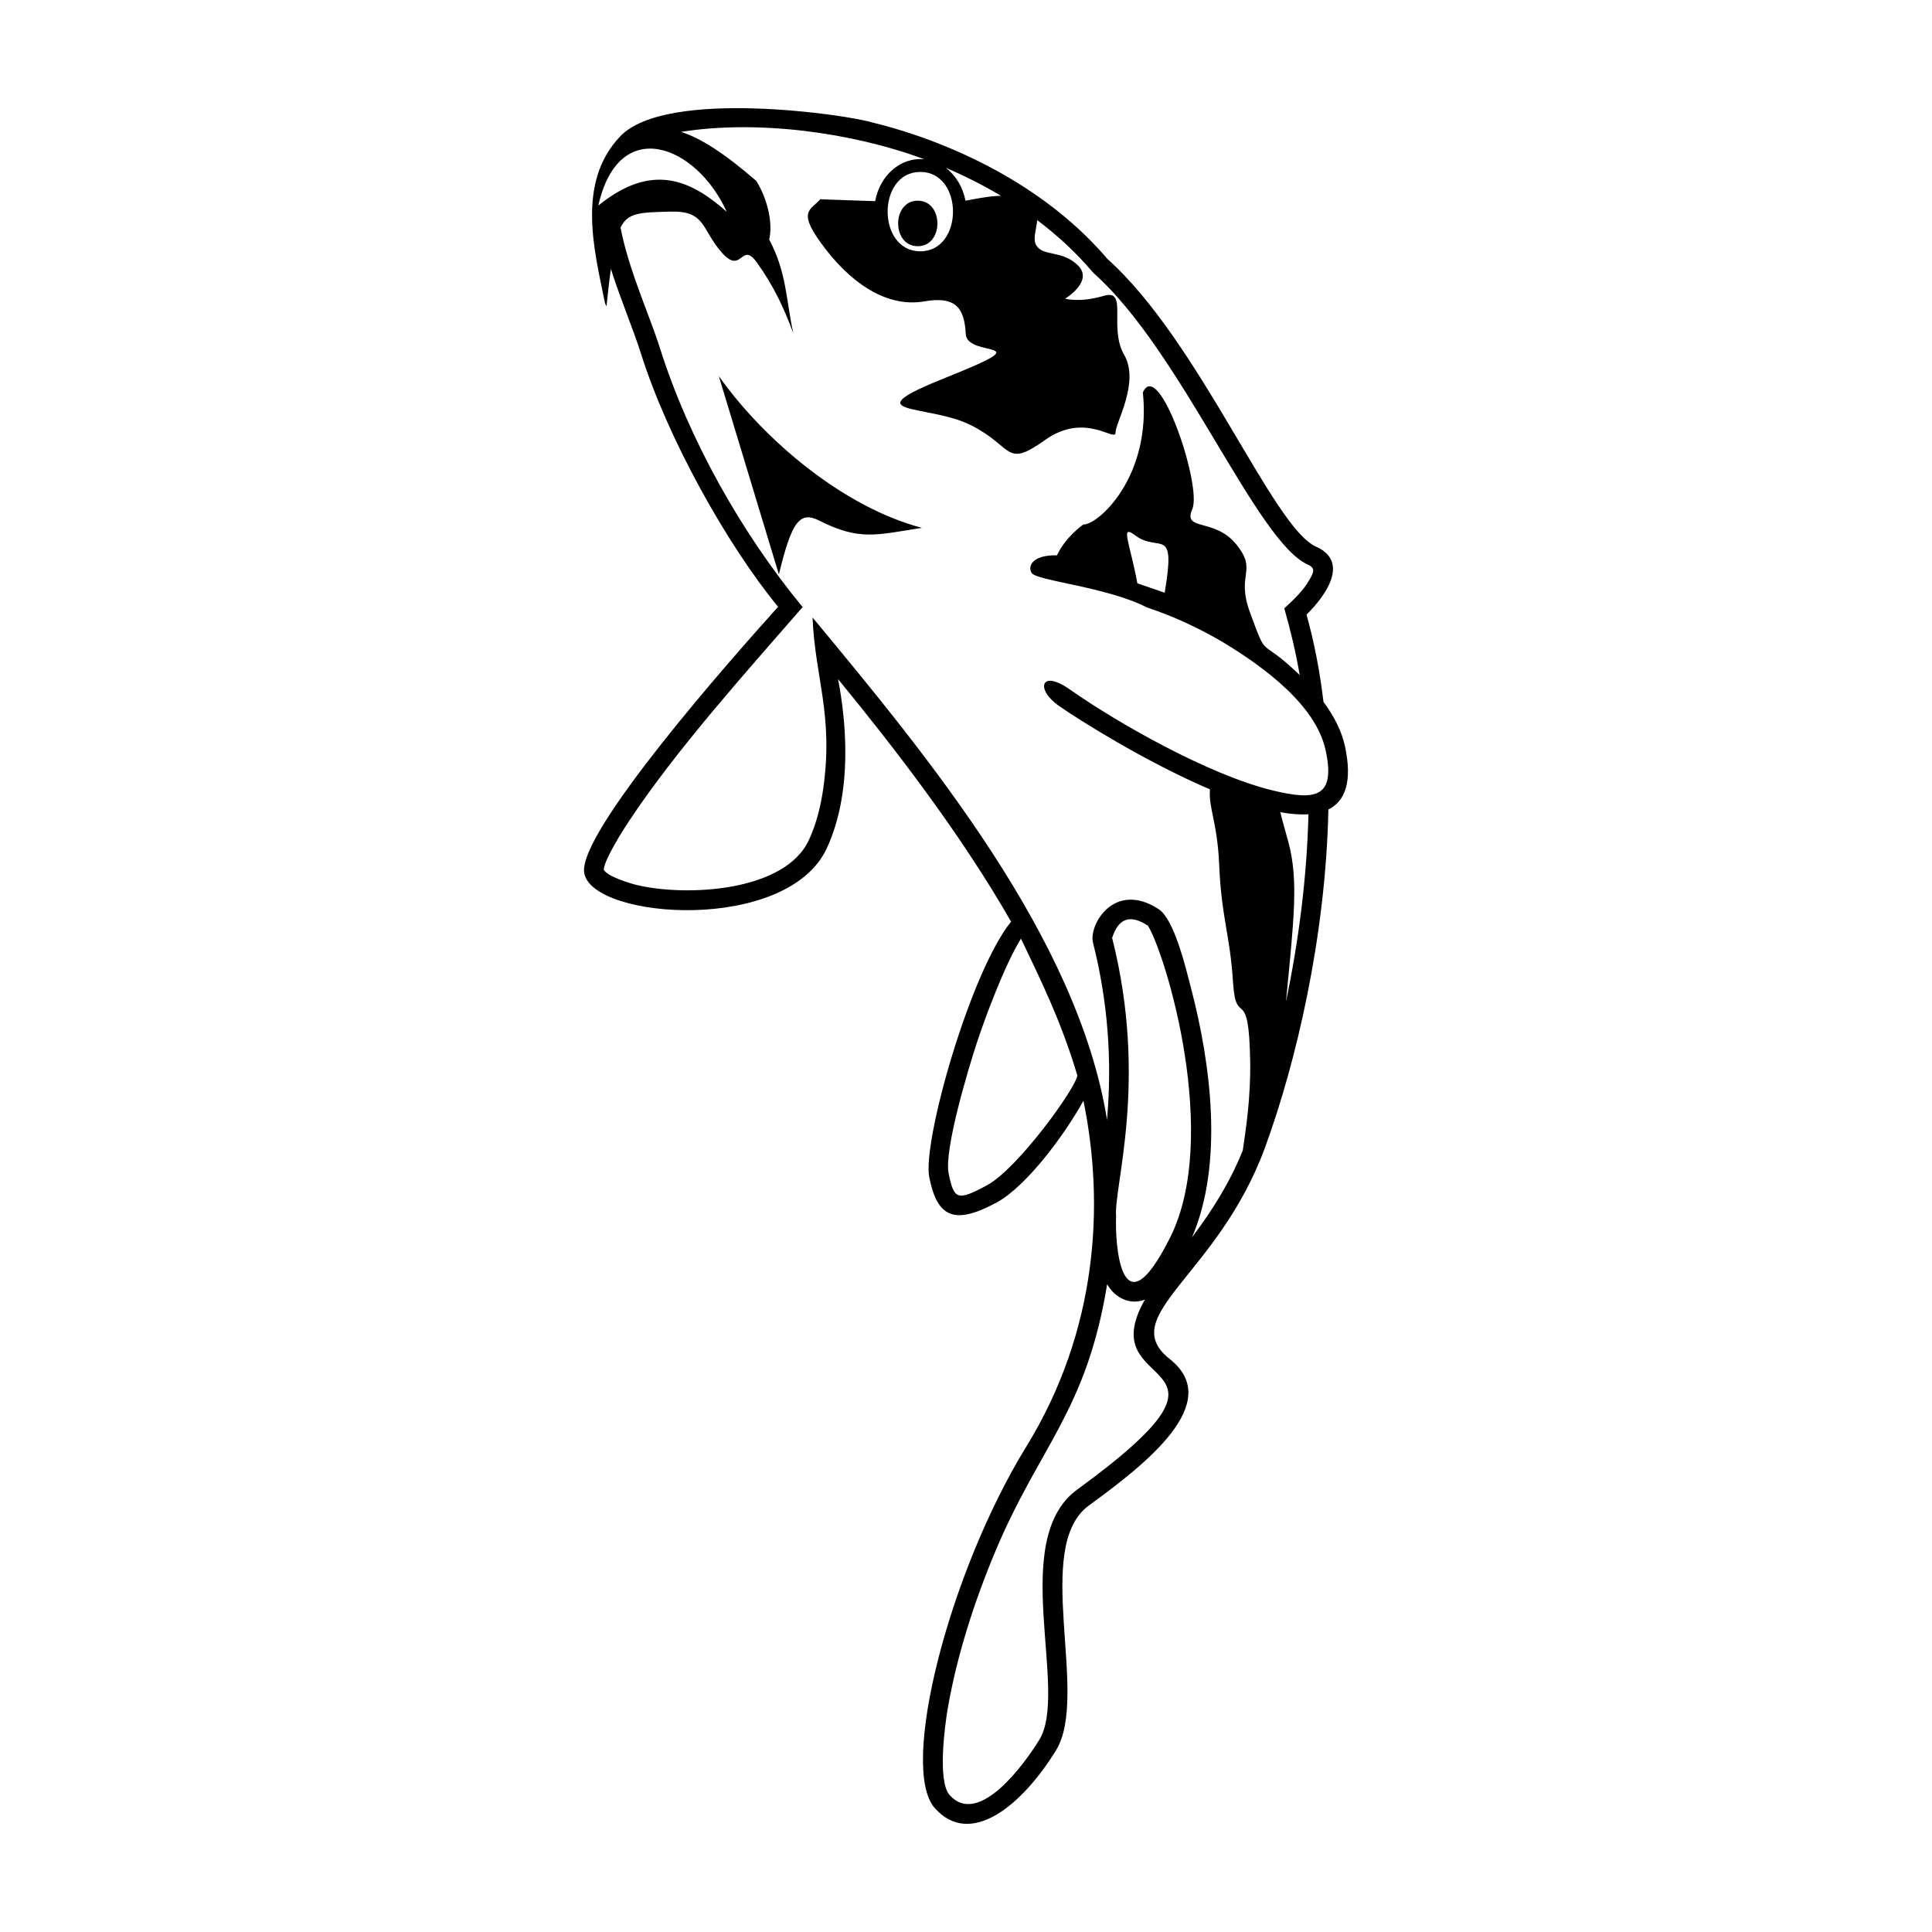 <?xml version="1.0" encoding="UTF-8"?>
<!-- Uploaded to: SVG Repo, www.svgrepo.com, Generator: SVG Repo Mixer Tools -->
<svg fill="#000000" width="800px" height="800px" version="1.1" viewBox="144 144 512 512" xmlns="http://www.w3.org/2000/svg">
 <path d="m375.05 176.43c-6.266-1.98-54.422-9.094-66.656 3.672-11.793 12.305-6.797 30.605-4.137 43.887 0.078 0.395 0.242 0.785 0.477 1.18 0.285-2.891 0.684-6.504 1.16-9.902 2.559 8.086 5.926 15.965 7.957 22.402 7.086 22.488 22.754 50.586 36.352 67.145-11.895 13.188-53.461 60.148-51.359 70.652 2.445 12.246 53.887 15.918 64.301-6.734 6.984-15.211 5.012-34.02 2.957-44.754 14.156 17.27 32.18 40.391 45.848 64.277-10.758 13.211-23.574 58.355-21.68 67.754 2.102 10.414 6.414 12.828 17.781 6.707 8.027-4.324 18.238-18.219 23.07-27.016 5.648 27.48 3.797 60.891-15.16 91.703-20.422 33.188-33.703 84.992-24.262 95.723 9.449 10.73 23.238-0.73 32.176-15.305 8.938-14.566-6.387-53.859 8.684-64.844 15.074-10.98 36.008-27.309 21.465-38.793-14.551-11.492 12.738-21.945 25.25-56.156 8.211-22.453 16.074-55.816 16.762-89.504 4.457-2.215 6.438-7.379 4.375-16.859-0.852-3.891-2.84-7.824-5.672-11.664-0.945-7.914-2.41-15.672-4.5-23.137 0 0 13.977-12.918 2.488-18.023-11.484-5.106-30.703-54.273-55.262-76.234-23.023-27.062-58.445-35.191-62.41-36.18zm12.168 20.754c6.945 0 6.938 12.066 0 12.066s-6.938-12.066 0-12.066zm43.898 85.801s-4.75 3.262-6.996 8.176c-6.492-0.125-7.844 2.832-6.731 4.664 1.285 2.117 19.852 3.66 30.527 9.141 7.129 2.352 13.953 5.551 20.41 9.367 10.609 6.414 24.367 16.512 26.969 28.445 2.785 12.758-2.832 13.395-13.953 10.711-17.07-4.113-41.59-18.156-53.781-26.746-7.777-5.5-9.195-0.082-3.004 4.273 4.926 3.469 22.82 14.793 40.09 22.172-0.398 4.988 1.977 8.793 2.441 19.852 0.602 14.227 2.879 18.625 3.672 31.215 0.797 12.59 4.195 0.031 4.547 20.828 0.168 9.621-1.094 18.035-1.969 23.82-3.453 8.539-8.004 15.773-13.438 22.98 8.426-19.594 4.992-45.922-0.258-65.984-1.273-4.875-4.367-18.203-8.574-20.953-11.715-7.676-18.613 4.117-17.41 8.883 3.922 15.465 5.094 31.062 3.715 46.938-7.766-48.312-47.508-96.332-78.047-133.13 0.68 16.098 5.652 25.992 2.797 45.652-0.66 4.535-1.809 9.086-3.727 13.258-6.367 13.859-32.59 15.102-45.629 11.992-1.691-0.406-7.836-2.25-8.766-4.059 0.16-2.707 5.129-10.52 6.535-12.645 12.746-19.262 30.938-39.418 46.164-56.953-16.156-19.578-30.219-44.527-37.855-68.781-2.637-8.359-8.297-20.691-10.395-31.805 1.969-3.981 5.062-4.004 13.266-4.219 9.367-0.25 8.133 4.676 13.555 10.844 5.422 6.16 5.094-3.285 9.359 2.707 4.273 6 7.062 11.746 9.609 18.727-1.969-9.031-1.727-16.098-6.402-24.887 0.98-3.945-0.207-10.348-3.41-15.523-8.707-7.535-14.953-11.438-19.965-12.988 20.07-3.238 45.246 0.066 64.512 7.258-6.356-0.637-11.848 4.363-13.043 11.098l-14.551-0.504c-2.672 3.051-6.492 3.051 1.523 13.359 8.016 10.305 17.258 15.227 26.035 13.699 8.781-1.523 10.629 2.184 11.008 8.676 0.379 6.484 20.887 1.082-4.926 11.379-25.82 10.301-5.207 7.008 6.242 12.734 11.449 5.723 8.973 11.59 19.66 3.965 10.688-7.633 18.703 0.695 18.703-1.977s6.484-13.359 2.289-20.613c-4.199-7.254 1.141-17.555-5.344-15.648-6.492 1.91-10.305 0.77-10.305 0.77s7.633-4.582 3.434-8.781c-4.195-4.195-9.156-2.289-11.066-5.344-1.012-1.617 0.02-4.215 0.238-6.688 5.363 4.035 10.293 8.586 14.621 13.676l0.5 0.512c23.277 20.809 42.914 71 56.625 77.113 2.141 0.953 1.43 2.16 0.43 3.949-1.66 2.965-4.231 5.348-6.695 7.621 1.637 5.836 3.047 11.52 4.074 17.68-11.098-10.734-8.281-3.344-13.145-16.535-3.844-10.426 2.152-10.926-3.648-18.082-5.801-7.16-14.289-3.391-11.656-9.391 2.629-6-8.855-40.254-13.109-30.902 2.332 22.238-11.711 35.023-15.738 35.023zm14.301 15.598c-2.047-10.98-4.652-15.77-0.605-12.723 6.422 4.832 10.918-2.945 7.836 15.215zm39.387 110.8c2.09-21.898 3.363-32.051 0.629-42.23-1.082-4.027-1.777-6.254-2.117-7.91 2.703 0.488 5.207 0.695 7.438 0.555-0.41 16.578-2.566 33.52-5.949 49.586zm-70.238-16.648c-4.242 6.856-9.445 20.754-11.766 27.836-2 6.082-8.672 28.098-7.402 34.395 1.418 7.008 2.344 7.356 10.176 3.137 8.176-4.402 23.773-26.059 23.922-29.121-4.277-14.371-9.57-24.988-14.93-36.246zm32.852 95.66c-3.914 1.582-8.02-0.477-10.008-4.07-5.504 33.688-17.941 42.867-29.68 70.918-5.504 13.125-10.234 27.742-12.609 41.797-0.738 4.332-2.691 18.988 0.512 22.625 7.789 8.844 20.242-8.801 23.789-14.586 7.957-12.965-8.32-52.941 10.062-66.336 50.906-37.102 3.117-24.312 17.934-50.348zm0.785-99.09c-4.797-3.137-7.785-1.891-9.48 3.231 9.664 38.168 0.344 66.035 1.059 73.875-0.32 6.047 0.945 32.215 14.312 5.551 13.359-26.664-1.023-74.793-5.891-82.66zm-113.71-145.64c12.098 17.109 33.227 34.836 53.836 40.219-11.926 1.832-16.461 3.523-27.172-1.898-5.238-2.648-7.324 0.195-10.746 14.234-5.309-17.52-10.617-35.035-15.918-52.555zm53.398-54.102c11.551 0 11.551 21.035 0 21.035-11.543 0-11.543-21.035 0-21.035zm6.773-1.082c2.613 1.988 4.516 5.086 5.188 8.711 2.887-0.547 6.234-1.215 9.402-1.316-4.676-2.789-9.574-5.254-14.59-7.398zm-92.098 9.992c5.414-24.211 26.035-16.023 34.031 1.66-9.43-8.355-19.715-13.277-34.031-1.66z" fill-rule="evenodd"/>
</svg>